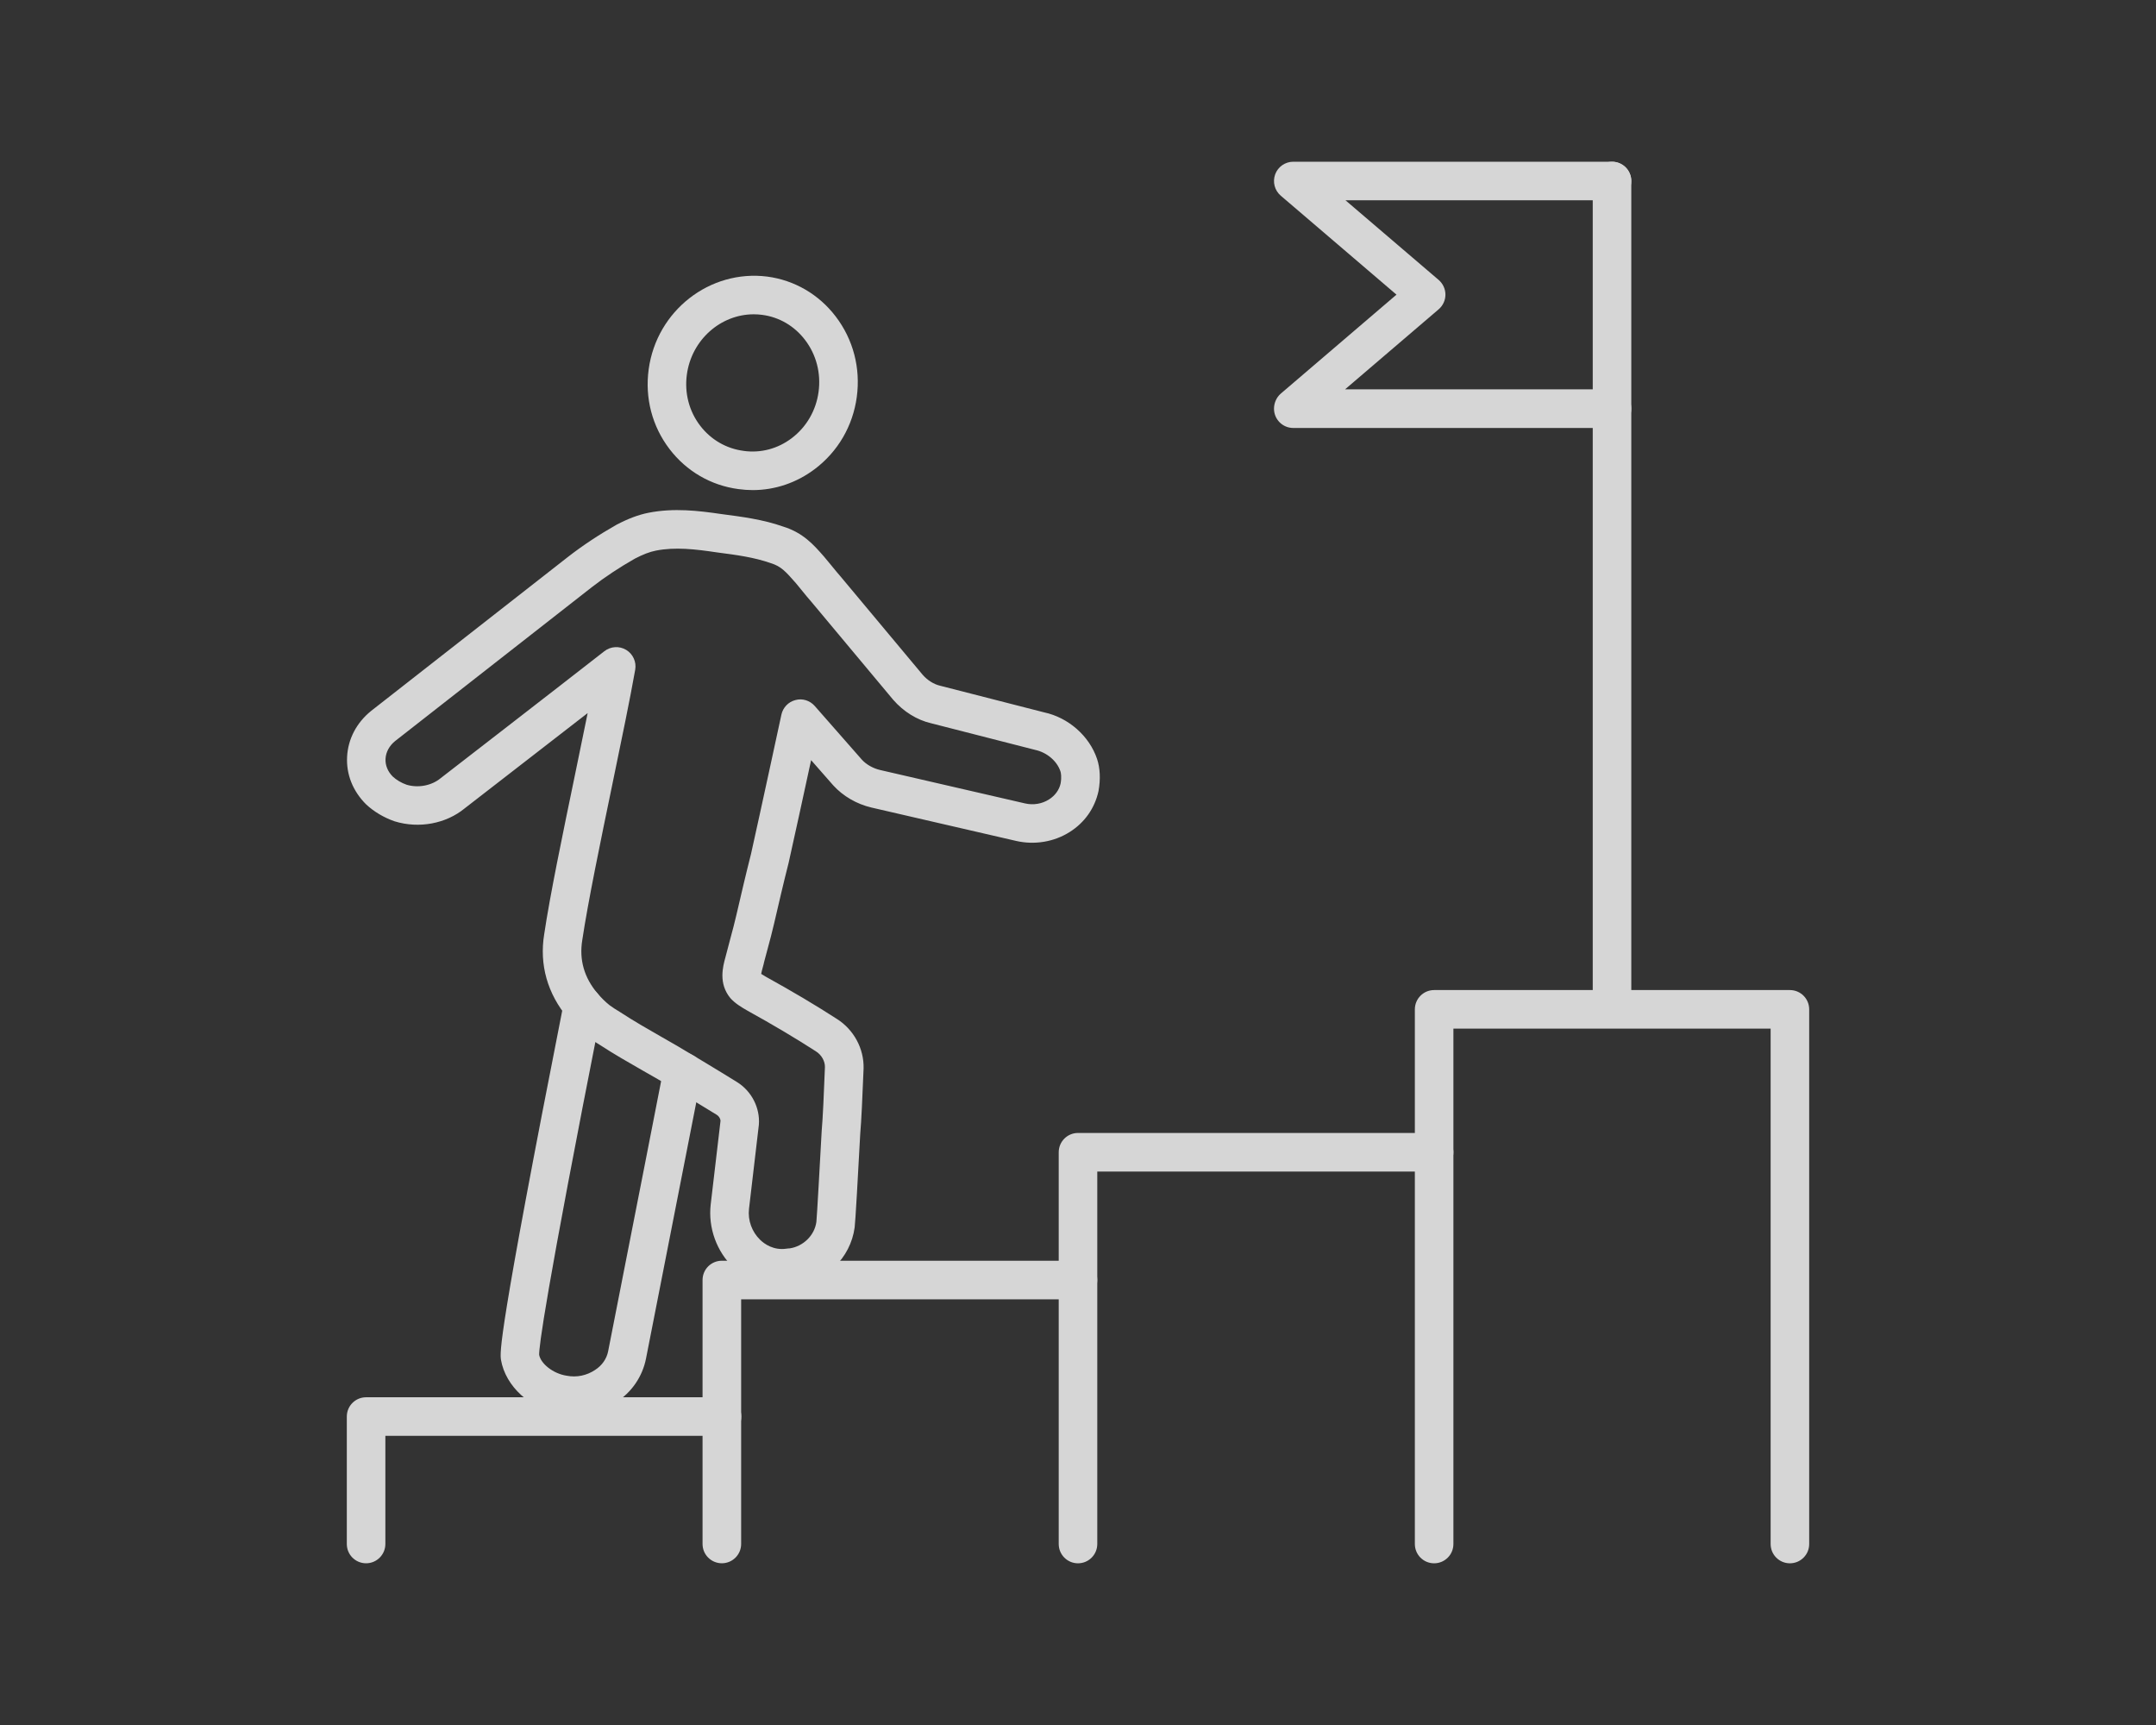 <svg width="100" height="80" viewBox="0 0 100 80" fill="none" xmlns="http://www.w3.org/2000/svg">
<rect x="0" y="0" width="100" height="80" fill="#333333" stroke="none"/>
<g opacity="0.8">
<path d="M34.912 22.729C34.693 22.729 34.474 22.713 34.254 22.683C32.977 22.516 31.84 21.855 31.055 20.827C30.249 19.773 29.906 18.461 30.087 17.129C30.455 14.409 32.922 12.491 35.585 12.827C36.848 12.994 37.976 13.649 38.759 14.674C39.574 15.74 39.922 17.068 39.739 18.414C39.556 19.755 38.868 20.938 37.8 21.747C36.952 22.39 35.946 22.729 34.912 22.729ZM34.961 14.576C33.427 14.576 32.076 15.759 31.858 17.372C31.742 18.227 31.961 19.07 32.475 19.742C32.97 20.39 33.686 20.806 34.49 20.91C34.492 20.91 34.495 20.912 34.497 20.912C35.286 21.02 36.073 20.813 36.721 20.322C37.406 19.802 37.849 19.04 37.967 18.174C38.085 17.304 37.861 16.446 37.338 15.762C36.846 15.118 36.141 14.705 35.352 14.602C35.221 14.584 35.091 14.576 34.961 14.576Z" fill="white"/>
<path d="M26.617 65.624C26.399 65.624 26.183 65.604 25.969 65.562C24.61 65.352 23.447 64.298 23.237 63.067C23.185 62.718 23.083 62.031 26.154 46.477C26.249 45.994 26.721 45.677 27.205 45.773C27.689 45.869 28.004 46.339 27.908 46.825C25.261 60.232 24.997 62.486 25.007 62.832C25.08 63.24 25.652 63.704 26.276 63.8C26.743 63.893 27.212 63.793 27.597 63.536C27.923 63.33 28.14 63.015 28.208 62.663C28.327 62.048 28.623 60.54 29 58.628C29.528 55.944 30.214 52.459 30.784 49.529C30.88 49.043 31.348 48.721 31.833 48.821C32.318 48.915 32.634 49.384 32.541 49.869C31.969 52.802 31.284 56.288 30.755 58.973C30.379 60.883 30.083 62.387 29.964 63.002C29.802 63.837 29.294 64.578 28.572 65.035C27.997 65.419 27.307 65.624 26.617 65.624Z" fill="white"/>
<path d="M36.271 59.714C35.445 59.714 34.648 59.392 34.025 58.795C33.236 58.038 32.84 56.941 32.964 55.858L33.419 51.983C33.423 51.922 33.372 51.782 33.245 51.702C32.892 51.482 32.232 51.082 31.806 50.823C31.655 50.732 31.531 50.657 31.454 50.61C31.315 50.546 31.214 50.477 31.127 50.411C30.743 50.179 30.274 49.912 29.805 49.645C29.134 49.262 28.461 48.876 27.823 48.459C27.633 48.349 27.405 48.197 27.196 48.044C26.885 47.797 26.629 47.548 26.358 47.235C26.356 47.231 26.353 47.229 26.351 47.227C25.392 46.092 25.009 44.74 25.242 43.32C25.506 41.542 26.095 38.7 26.665 35.951C26.873 34.949 27.076 33.968 27.257 33.07C24.838 34.948 21.553 37.489 21.553 37.489C20.692 38.198 19.439 38.44 18.303 38.09C17.797 37.915 17.337 37.638 16.976 37.299C16.361 36.684 16.056 35.909 16.099 35.096C16.142 34.273 16.537 33.517 17.211 32.972L26.35 25.823C27.027 25.297 27.783 24.797 28.597 24.335C29.157 24.043 29.619 23.872 30.078 23.781C31.256 23.548 32.394 23.685 33.463 23.841C34.429 23.967 35.392 24.092 36.325 24.421C37.254 24.709 37.741 25.268 38.215 25.808L38.56 26.224C38.714 26.412 38.864 26.597 39.022 26.777L42.794 31.293C43.014 31.546 43.308 31.733 43.606 31.802L48.424 33.036C49.546 33.274 50.528 34.127 50.886 35.203C51.027 35.629 51.05 36.142 50.951 36.689C50.775 37.49 50.303 38.152 49.614 38.586C48.891 39.044 47.991 39.194 47.142 39.002L40.423 37.452C39.736 37.291 39.107 36.926 38.65 36.425L37.621 35.253C37.297 36.746 36.843 38.839 36.58 40.008C36.339 40.955 36.123 41.891 35.905 42.828C35.816 43.218 35.712 43.604 35.607 43.993L35.445 44.6C35.435 44.659 35.406 44.766 35.375 44.877C35.354 44.959 35.32 45.078 35.305 45.166C35.372 45.209 35.459 45.26 35.524 45.299C36.763 45.984 37.837 46.622 38.804 47.247C39.596 47.741 40.08 48.629 40.055 49.554C40.003 50.864 39.951 52.008 39.899 52.59C39.801 54.43 39.673 56.707 39.641 56.924C39.448 58.341 38.313 59.453 36.817 59.675C36.792 59.68 36.752 59.682 36.713 59.684C36.562 59.703 36.416 59.714 36.271 59.714ZM27.711 46.068C27.892 46.277 28.071 46.458 28.28 46.624C28.413 46.72 28.589 46.837 28.765 46.94C29.41 47.362 30.052 47.727 30.691 48.093C31.177 48.37 31.662 48.647 32.131 48.936C32.189 48.958 32.31 49.038 32.361 49.072L32.73 49.294C33.164 49.556 33.835 49.964 34.191 50.187C34.863 50.606 35.258 51.382 35.198 52.159L34.74 56.066C34.68 56.594 34.875 57.132 35.262 57.504C35.461 57.695 35.889 58.001 36.49 57.908C36.536 57.9 36.583 57.896 36.63 57.896C37.25 57.802 37.779 57.303 37.866 56.666C37.892 56.427 38.03 53.959 38.111 52.461C38.164 51.866 38.213 50.756 38.262 49.494C38.27 49.214 38.104 48.92 37.841 48.756C36.897 48.147 35.856 47.528 34.647 46.859C34.372 46.7 34.099 46.538 33.872 46.285C33.316 45.605 33.53 44.823 33.645 44.403L33.876 43.526C33.974 43.16 34.073 42.797 34.157 42.427C34.378 41.475 34.599 40.525 34.836 39.594C35.267 37.667 36.243 33.143 36.243 33.143C36.314 32.813 36.566 32.551 36.892 32.467C37.221 32.376 37.567 32.488 37.79 32.742L39.979 35.235C40.181 35.455 40.493 35.634 40.824 35.711L47.54 37.259C47.925 37.349 48.331 37.282 48.654 37.076C48.935 36.899 49.127 36.635 49.193 36.338C49.249 36.023 49.206 35.833 49.184 35.768C49.024 35.291 48.554 34.893 48.012 34.777L43.177 33.54C42.533 33.39 41.906 33.002 41.428 32.453L37.661 27.943C37.503 27.765 37.337 27.561 37.169 27.354L36.919 27.049C36.429 26.488 36.217 26.262 35.759 26.12C34.972 25.842 34.142 25.734 33.264 25.62C32.247 25.468 31.317 25.359 30.421 25.536C30.134 25.592 29.825 25.711 29.448 25.907C28.736 26.311 28.053 26.763 27.445 27.235L18.321 34.372C18.059 34.586 17.898 34.879 17.882 35.191C17.866 35.49 17.986 35.784 18.218 36.015C18.376 36.164 18.617 36.31 18.856 36.392C19.384 36.554 20.016 36.44 20.434 36.093C20.457 36.075 26.094 31.716 28.03 30.202C28.323 29.973 28.725 29.949 29.041 30.138C29.359 30.329 29.527 30.696 29.462 31.061C29.226 32.401 28.828 34.317 28.414 36.316C27.85 39.039 27.267 41.857 27.007 43.599C26.858 44.511 27.095 45.337 27.711 46.068Z" fill="white"/>
<path d="M50 72.501C49.506 72.501 49.106 72.101 49.106 71.606V53.438C49.106 52.943 49.506 52.543 50 52.543H66.518C67.012 52.543 67.412 52.943 67.412 53.438C67.412 53.932 67.012 54.332 66.518 54.332H50.894V71.605C50.894 72.1 50.494 72.501 50 72.501Z" fill="white"/>
<path d="M33.481 72.499C32.987 72.499 32.586 72.1 32.586 71.605V59.363C32.586 58.868 32.987 58.469 33.481 58.469H49.999C50.493 58.469 50.893 58.868 50.893 59.363C50.893 59.857 50.493 60.258 49.999 60.258H34.376V71.605C34.376 72.099 33.975 72.499 33.481 72.499Z" fill="white"/>
<path d="M16.98 72.5C16.486 72.5 16.086 72.101 16.086 71.606V65.695C16.086 65.201 16.486 64.801 16.98 64.801H33.481C33.975 64.801 34.384 65.201 34.384 65.695C34.384 66.19 33.992 66.59 33.498 66.59H17.874V71.606C17.873 72.1 17.473 72.5 16.98 72.5Z" fill="white"/>
<path d="M83.02 72.501C82.526 72.501 82.126 72.101 82.126 71.606V47.705H67.412V71.606C67.412 72.101 67.012 72.501 66.518 72.501C66.024 72.501 65.624 72.101 65.624 71.606V46.811C65.624 46.316 66.024 45.916 66.518 45.916H83.02C83.514 45.916 83.914 46.316 83.914 46.811V71.606C83.915 72.1 83.514 72.501 83.02 72.501Z" fill="white"/>
<path d="M74.768 47.254C74.275 47.254 73.875 46.854 73.875 46.359V8.395C73.875 7.901 74.275 7.5 74.768 7.5C75.263 7.5 75.663 7.9 75.663 8.395V46.359C75.663 46.853 75.263 47.254 74.768 47.254Z" fill="white"/>
<path d="M74.769 19.848H59.985C59.49 19.848 59.091 19.448 59.091 18.953C59.091 18.691 59.206 18.426 59.404 18.256L64.772 13.665L59.404 9.075C59.119 8.831 59.017 8.436 59.146 8.084C59.275 7.734 59.611 7.5 59.985 7.5H74.769C75.264 7.5 75.663 7.9 75.663 8.395C75.663 8.89 75.264 9.289 74.769 9.289H62.407L66.73 12.984C66.927 13.155 67.042 13.402 67.042 13.664C67.042 13.926 66.927 14.173 66.73 14.343L62.386 18.057H74.769C75.264 18.057 75.663 18.458 75.663 18.952C75.663 19.448 75.263 19.848 74.769 19.848Z" fill="white"/>
</g>
</svg>
